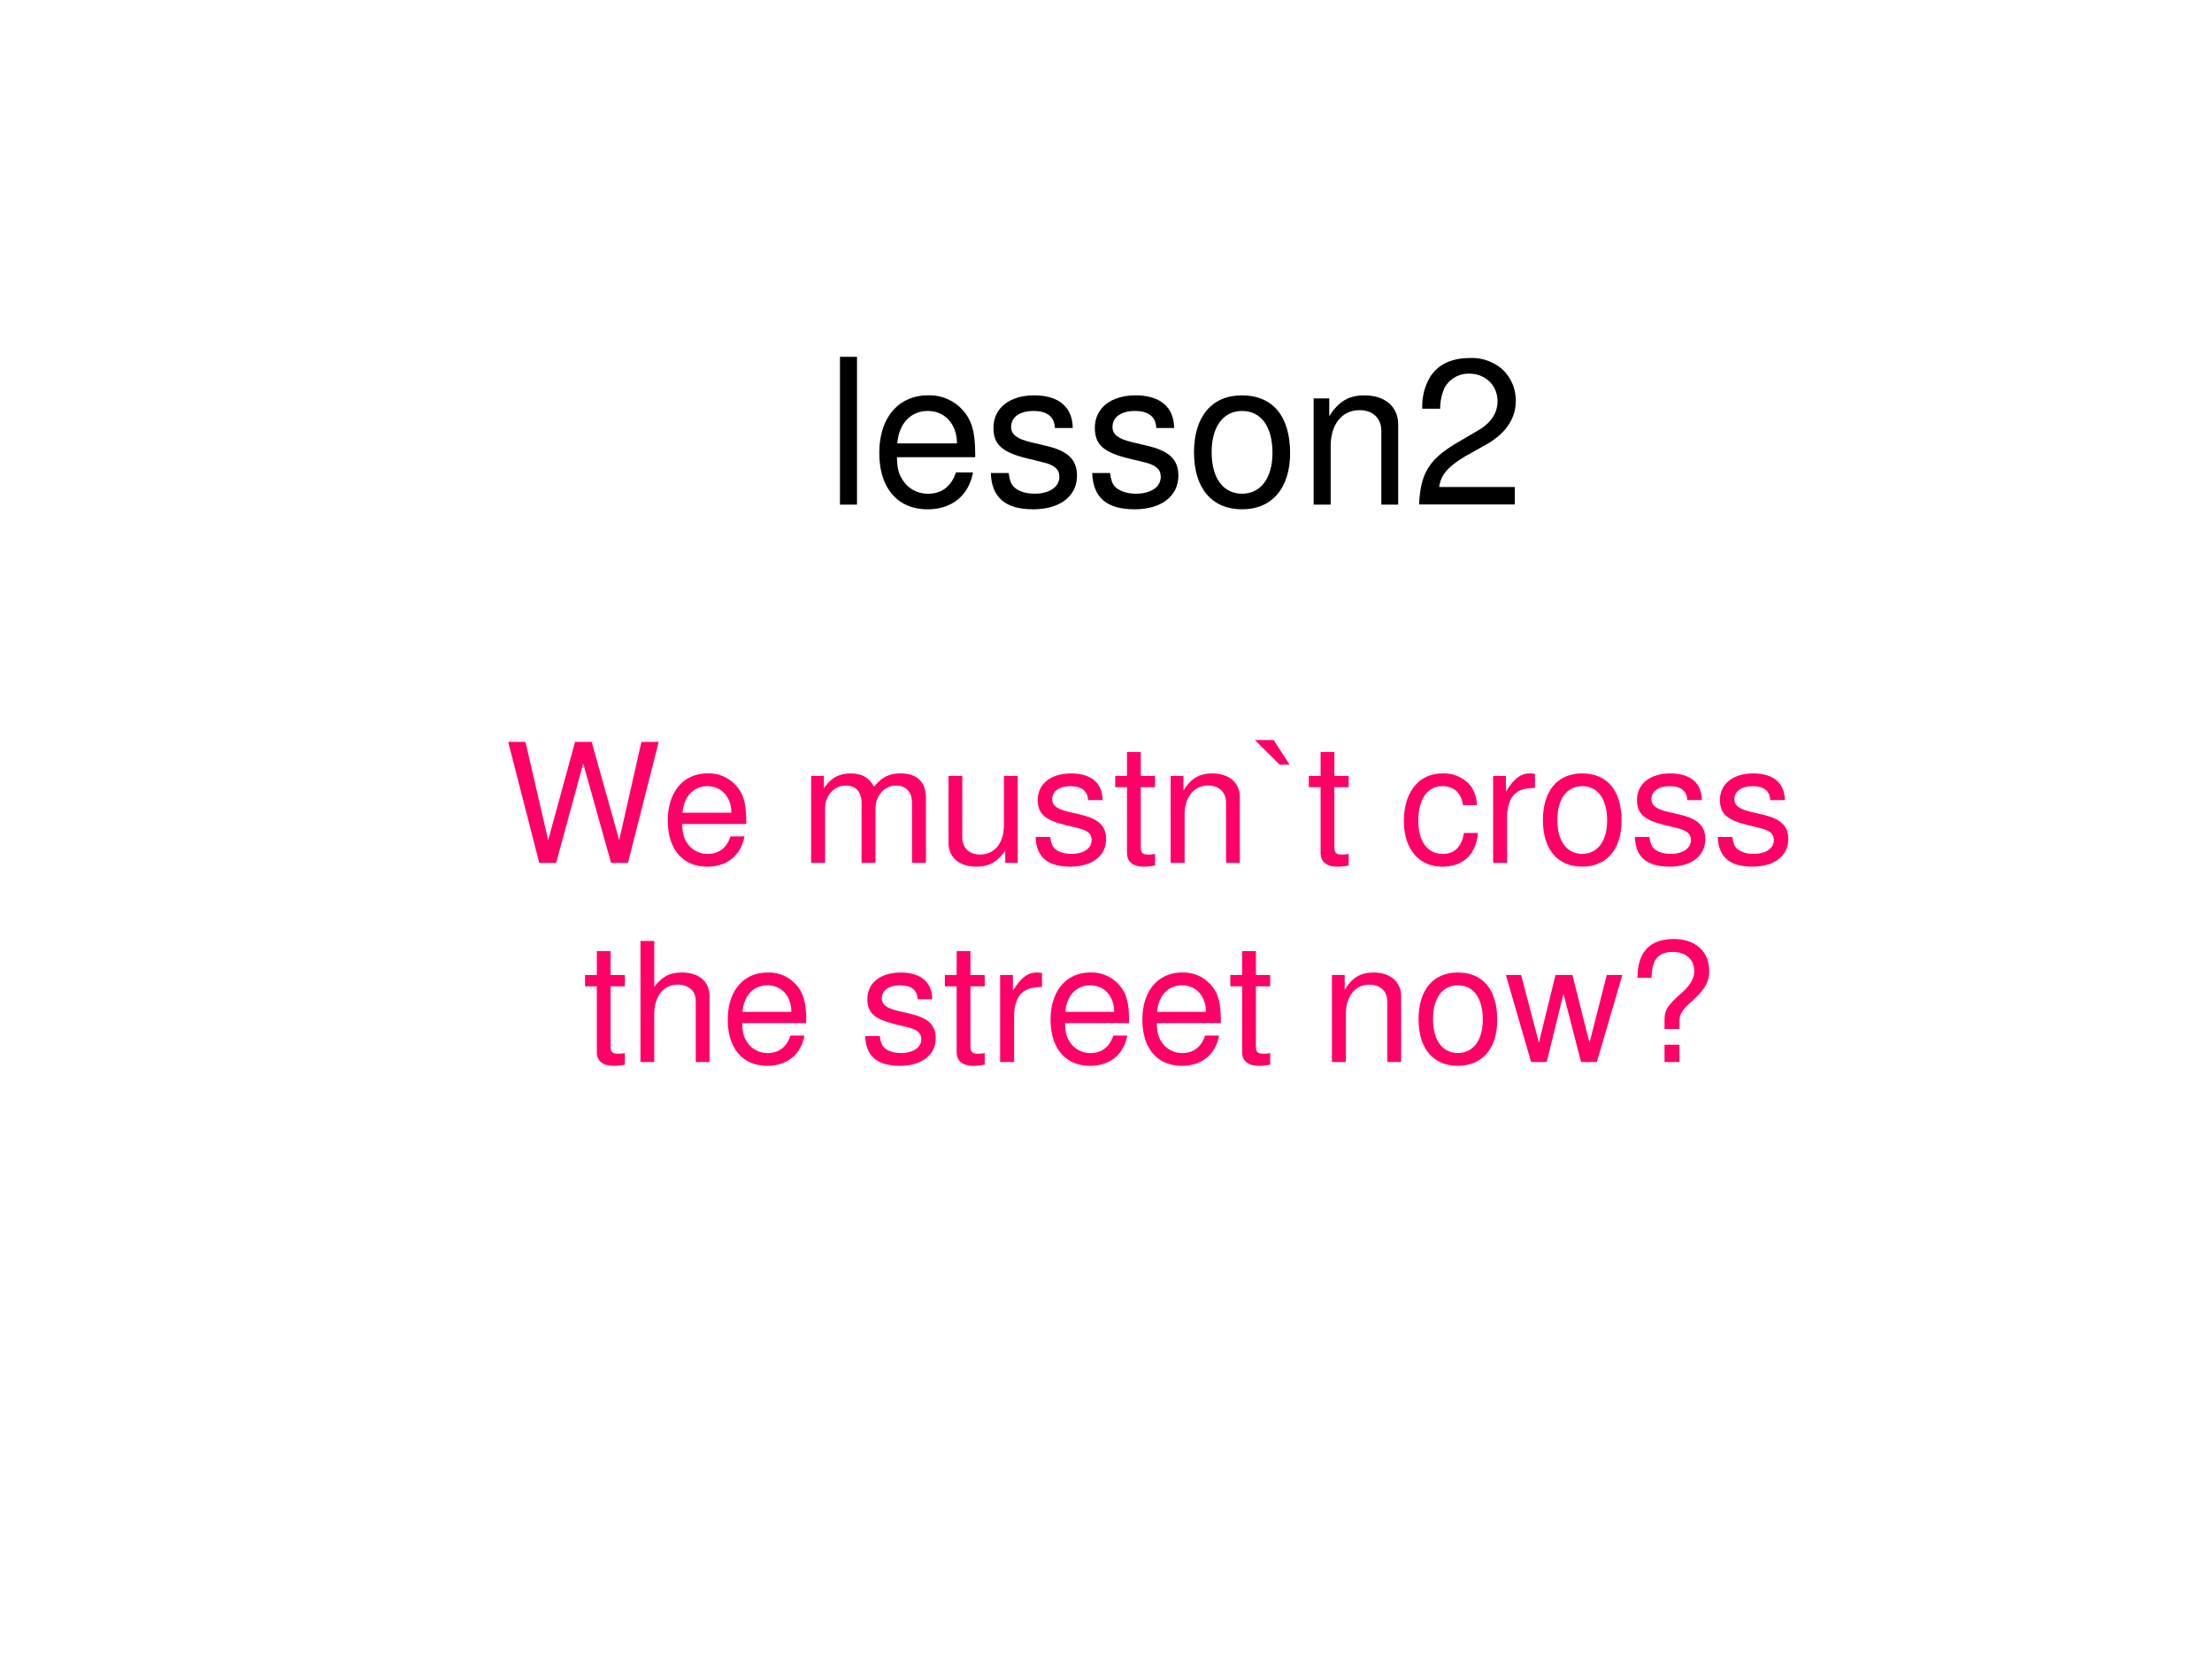 <svg xmlns="http://www.w3.org/2000/svg" xmlns:xlink="http://www.w3.org/1999/xlink" width="960" height="720" viewBox="0 0 720 540"><rect x="0" y="0" width="720" height="540" fill="#333333" stroke="none"/><g data-name="P"><clipPath id="a"><path fill-rule="evenodd" d="M0 540h720V0H0Z"/></clipPath><g clip-path="url(#a)"><path fill="#fff" fill-rule="evenodd" d="M0 540h720V0H0Z"/></g></g><g data-name="P"><symbol id="b"><path d="M.084.729H0V0h.084v.729Z"/></symbol><symbol id="c"><path d="M.473.257c0 .08-.006.128-.021.167A.22.22 0 0 1 .24.562C.094.562 0 .451 0 .278S.09 0 .238 0c.12 0 .203.068.224.182H.378C.355.113.308.077.241.077a.145.145 0 0 0-.126.068c-.02.03-.027.06-.028.112h.386M.089.325c.007.097.066.16.15.16.085 0 .144-.066.144-.16H.089Z"/></symbol><symbol id="d"><path d="M.404.401C.403.504.335.562.214.562.092.562.013.499.013.402.013.32.055.281.179.251L.257.232C.315.218.338.197.338.16.338.11.289.077.216.077.171.077.133.09.112.112.099.127.093.142.088.179H0C.004.058.072 0 .209 0c.132 0 .216.065.216.166 0 .078-.044.121-.148.146l-.08.019C.129.347.1.369.1.406c0 .049.043.079.111.079.067 0 .103-.029.105-.084h.088Z"/></symbol><symbol id="e"><path d="M.236.562C.088.562 0 .457 0 .281 0 .104.088 0 .237 0c.148 0 .237.105.237.277 0 .182-.086.285-.238.285M.237.485c.094 0 .15-.077.15-.207C.387.154.329.077.237.077c-.093 0-.15.077-.15.204s.057.204.15.204Z"/></symbol><symbol id="f"><path d="M0 .524V0h.084v.289c0 .107.056.177.142.177.066 0 .108-.04.108-.103V0h.083v.396c0 .087-.065.143-.166.143C.173.539.123.509.077.436v.088H0Z"/></symbol><symbol id="g"><path d="M.472.086H.099c.009.06.041.098.128.151l.1.056c.099.055.15.129.15.218a.21.21 0 0 1-.066.155.227.227 0 0 1-.161.056C.16.722.093.69.054.628A.282.282 0 0 1 .016.472h.088a.257.257 0 0 0 .021.102.135.135 0 0 0 .122.071c.08 0 .14-.058.14-.136C.387.451.354.401.291.365L.199.311C.051.226.008.158 0 0h.472v.086Z"/></symbol><symbol id="h"><path d="M-2147483500-2147483500Z"/></symbol><use xlink:href="#b" transform="matrix(66 0 0 -66 273.408 164.26)"/><use xlink:href="#c" transform="matrix(66 0 0 -66 286.212 165.778)"/><use xlink:href="#d" transform="matrix(66 0 0 -66 322.512 165.778)"/><use xlink:href="#d" transform="matrix(66 0 0 -66 355.512 165.778)"/><use xlink:href="#e" transform="matrix(66 0 0 -66 388.644 165.778)"/><use xlink:href="#f" transform="matrix(66 0 0 -66 427.584 164.26)"/><use xlink:href="#g" transform="matrix(66 0 0 -66 461.904 164.194)"/><use xlink:href="#h" transform="matrix(66 0 0 -66 141733900000 -141733900000)"/><use xlink:href="#h" transform="matrix(66 0 0 -66 141733900000 -141733900000)"/></g><g data-name="P"><symbol id="i"><path d="m.722 0 .185.729H.803L.669.137.503.729h-.1L.241.137.104.729H0L.187 0h.102l.163.599L.62 0h.102Z"/></symbol><symbol id="j"><path d="M0 .524V0h.084v.329c0 .076.055.137.123.137.062 0 .097-.038.097-.105V0h.084v.329c0 .076.055.137.123.137.061 0 .097-.039.097-.105V0h.084v.393C.692.487.638.539.54.539.47.539.428.518.379.459.348.515.306.539.238.539.168.539.121.513.077.45v.074H0Z"/></symbol><symbol id="k"><path d="M.417.023v.524H.334V.25C.334.143.278.073.191.073c-.066 0-.108.04-.108.103v.371H0V.143C0 .056.065 0 .167 0c.077 0 .126.027.175.096V.023h.075Z"/></symbol><symbol id="l"><path d="M.24.547H.154v.144H.071V.547H0V.479h.071V.083C.071.029.107 0 .172 0c.022 0 .04.002.068.007v.07A.154.154 0 0 0 .2.073C.164.073.154.083.154.12v.359H.24v.068Z"/></symbol><symbol id="m"><path d="M.113.148H0L.149 0h.06L.113.148Z"/></symbol><symbol id="n"><path d="M.44.371a.216.216 0 0 1-.035.113.21.21 0 0 1-.172.078C.091.562 0 .45 0 .276 0 .107.09 0 .232 0c.125 0 .204.075.214.203H.362C.348.119.305.077.234.077.142.077.087.152.087.276c0 .131.054.209.145.209.07 0 .114-.041.124-.114H.44Z"/></symbol><symbol id="o"><path d="M0 .524V0h.084v.272c.001.126.053.182.168.179v.085A.211.211 0 0 1 .22.539C.166.539.125.507.077.429v.095H0Z"/></symbol><use xlink:href="#i" fill="#f06" transform="matrix(54 0 0 -54 165.418 280.85)"/><use xlink:href="#c" fill="#f06" transform="matrix(54 0 0 -54 217.366 282.092)"/><use xlink:href="#h" fill="#f06" transform="matrix(54 0 0 -54 115964110000 -115964110000)"/><use xlink:href="#j" fill="#f06" transform="matrix(54 0 0 -54 264.022 280.85)"/><use xlink:href="#k" fill="#f06" transform="matrix(54 0 0 -54 308.734 282.092)"/><use xlink:href="#d" fill="#f06" transform="matrix(54 0 0 -54 337.084 282.092)"/><use xlink:href="#l" fill="#f06" transform="matrix(54 0 0 -54 363.004 282.092)"/><use xlink:href="#f" fill="#f06" transform="matrix(54 0 0 -54 381.04 280.85)"/><use xlink:href="#m" fill="#f06" transform="matrix(54 0 0 -54 408.472 248.882)"/><use xlink:href="#l" fill="#f06" transform="matrix(54 0 0 -54 426.022 282.092)"/><use xlink:href="#h" fill="#f06" transform="matrix(54 0 0 -54 115964110000 -115964110000)"/><use xlink:href="#n" fill="#f06" transform="matrix(54 0 0 -54 456.964 282.092)"/><use xlink:href="#o" fill="#f06" transform="matrix(54 0 0 -54 486.016 280.85)"/><use xlink:href="#e" fill="#f06" transform="matrix(54 0 0 -54 502.216 282.092)"/><use xlink:href="#d" fill="#f06" transform="matrix(54 0 0 -54 532.132 282.092)"/><use xlink:href="#d" fill="#f06" transform="matrix(54 0 0 -54 559.132 282.092)"/><use xlink:href="#h" fill="#f06" transform="matrix(54 0 0 -54 115964110000 -115964110000)"/><symbol id="p"><path d="M0 .729V0h.083v.289c0 .107.056.177.142.177A.123.123 0 0 0 .299.443C.323.425.333.4.333.363V0h.083v.396c0 .088-.063.143-.165.143C.177.539.132.516.083.452v.277H0Z"/></symbol><symbol id="q"><path d="m.548 0 .154.524H.608L.504.116.401.524H.299l-.1-.408-.107.408H0L.152 0h.094l.101.411L.453 0h.095Z"/></symbol><symbol id="r"><path d="M.253.199v.047C.254.291.268.313.332.37c.075.068.1.112.1.179 0 .117-.083.192-.213.192C.074.741 0 .662 0 .507h.085c0 .108.039.156.129.156.077 0 .128-.046.128-.114C.342.503.32.464.267.417.182.342.163.313.163.254V.199h.09m0-.095h-.09V0h.09v.104Z"/></symbol><use xlink:href="#l" fill="#f06" transform="matrix(54.024 0 0 -54.024 190.426 346.913)"/><use xlink:href="#p" fill="#f06" transform="matrix(54.024 0 0 -54.024 208.47 345.67)"/><use xlink:href="#c" fill="#f06" transform="matrix(54.024 0 0 -54.024 236.887 346.913)"/><use xlink:href="#h" fill="#f06" transform="matrix(54.024 0 0 -54.024 116015648000 -116015648000)"/><use xlink:href="#d" fill="#f06" transform="matrix(54.024 0 0 -54.024 281.619 346.913)"/><use xlink:href="#l" fill="#f06" transform="matrix(54.024 0 0 -54.024 307.55 346.913)"/><use xlink:href="#o" fill="#f06" transform="matrix(54.024 0 0 -54.024 325.54 345.67)"/><use xlink:href="#c" fill="#f06" transform="matrix(54.024 0 0 -54.024 341.964 346.913)"/><use xlink:href="#c" fill="#f06" transform="matrix(54.024 0 0 -54.024 371.839 346.913)"/><use xlink:href="#l" fill="#f06" transform="matrix(54.024 0 0 -54.024 400.472 346.913)"/><use xlink:href="#h" fill="#f06" transform="matrix(54.024 0 0 -54.024 116015648000 -116015648000)"/><use xlink:href="#f" fill="#f06" transform="matrix(54.024 0 0 -54.024 433.534 345.67)"/><use xlink:href="#e" fill="#f06" transform="matrix(54.024 0 0 -54.024 461.735 346.913)"/><use xlink:href="#q" fill="#f06" transform="matrix(54.024 0 0 -54.024 490.152 345.67)"/><use xlink:href="#r" fill="#f06" transform="matrix(54.024 0 0 -54.024 532.993 345.67)"/><use xlink:href="#h" fill="#f06" transform="matrix(54.024 0 0 -54.024 116015648000 -116015648000)"/></g></svg>